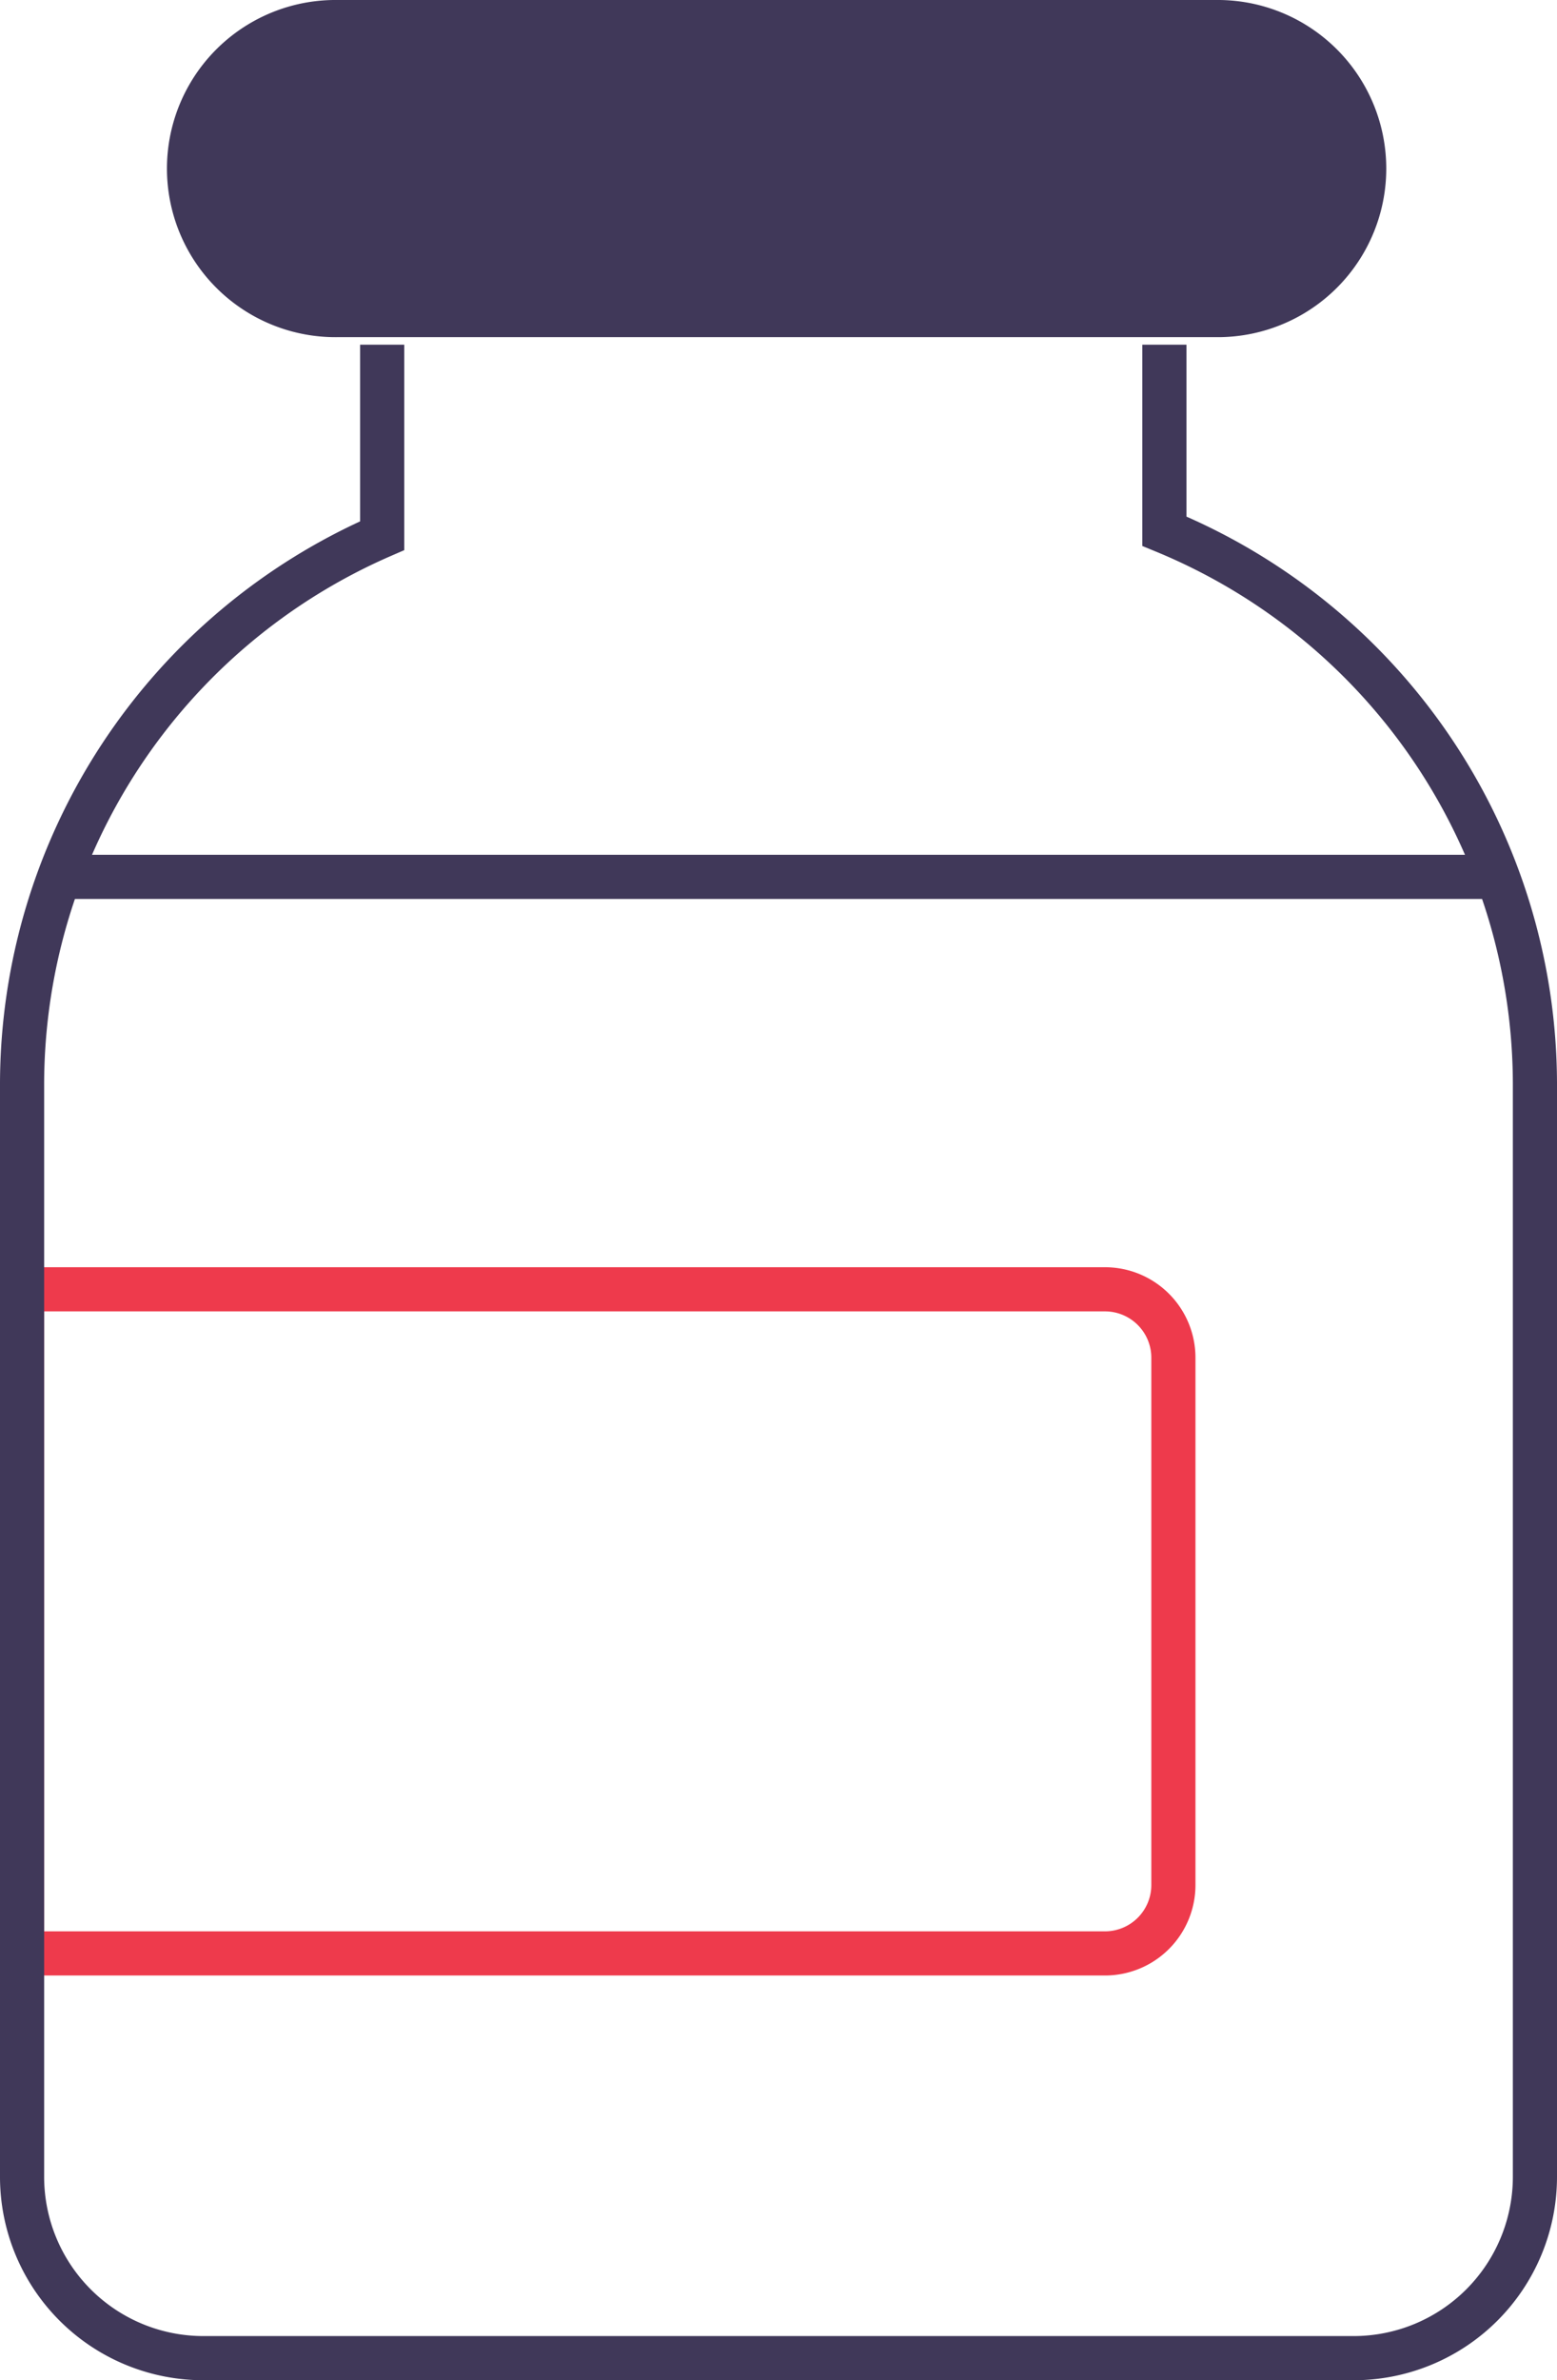 <svg xmlns="http://www.w3.org/2000/svg" width="70.539" height="107.795" viewBox="0 0 70.539 107.795">
  <g id="Large_Vial_Icon" data-name="Large Vial Icon" transform="translate(-843.771 -917.46)">
    <path id="Path_72036" data-name="Path 72036" d="M49.57,115.634H.5V85.558H49.57a3.1,3.1,0,0,1,3.09,3.111v23.855A3.1,3.1,0,0,1,49.57,115.634Z" transform="translate(844.271 890.291)" fill="none" stroke="#ee3a4c" stroke-miterlimit="10" stroke-width="2"/>
    <line id="Line_982" data-name="Line 982" x2="65.184" transform="translate(846.449 957.171)" fill="none" stroke="#403859" stroke-miterlimit="10" stroke-width="2"/>
    <g id="Group_53314" data-name="Group 53314" transform="translate(843.43 916.46)">
      <g id="Group_51973" data-name="Group 51973" transform="translate(0 0)">
        <g id="Group_51977" data-name="Group 51977" transform="translate(0 0)">
          <path id="Path_71213" data-name="Path 71213" d="M16.815,22.874v8.649A27.117,27.117,0,0,0,.5,56.321v49.548a8.214,8.214,0,0,0,8.189,8.189H60.85a8.214,8.214,0,0,0,8.189-8.189V56.321a27.121,27.121,0,0,0-16.787-25V22.874" transform="translate(0.841 -6.264)" fill="none" stroke="#403859" stroke-miterlimit="10" stroke-width="2"/>
          <path id="Path_72035" data-name="Path 72035" d="M58.849,15.769H18.88A7.635,7.635,0,1,1,18.88.5h39.97a7.635,7.635,0,0,1,0,15.269Z" transform="translate(-3.253 0.5)" fill="#403859"/>
        </g>
      </g>
    </g>
  </g>
</svg>
